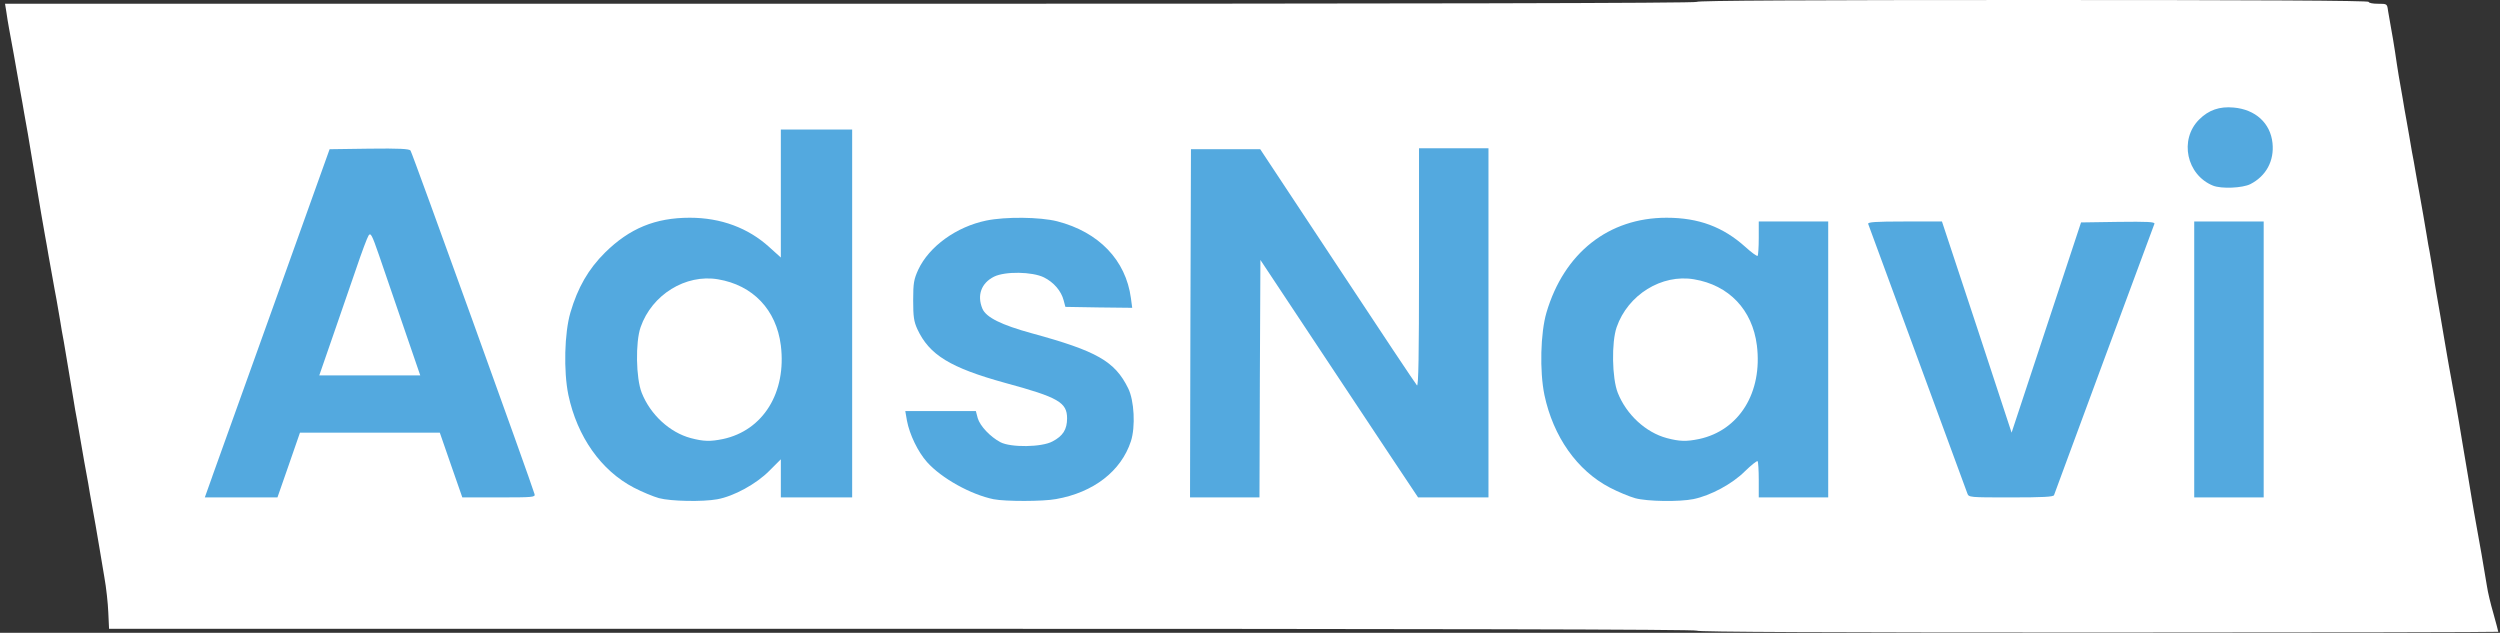 <?xml version="1.0" encoding="utf-8"?>
<!DOCTYPE svg PUBLIC "-//W3C//DTD SVG 1.0//EN" "http://www.w3.org/TR/2001/REC-SVG-20010904/DTD/svg10.dtd">
<svg version="1.0" xmlns="http://www.w3.org/2000/svg" width="352.4mm" height="89.2mm" viewBox="0 0 352.4 89.2" preserveAspectRatio="xMidYMid meet">
 <rect x="0" y="0" width="352.4" height="89.2" fill="#333333" stroke="none"/>
 <g fill="#ffffff">
  <path d="M239.183 88.900 c0 -0.185 -37.465 -0.265 -111.892 -0.265 l-111.919 0 -0.106 -2.302 c-0.053 -1.296 -0.291 -3.519 -0.556 -4.974 -0.238 -1.455 -0.556 -3.307 -0.688 -4.101 -0.317 -1.879 -0.767 -4.551 -1.085 -6.218 -0.132 -0.714 -0.370 -2.037 -0.503 -2.910 -0.159 -0.873 -0.397 -2.249 -0.556 -3.043 -0.132 -0.794 -0.370 -2.117 -0.503 -2.910 -0.132 -0.794 -0.370 -2.117 -0.503 -2.910 -0.159 -0.794 -0.397 -2.170 -0.529 -3.043 -0.317 -1.984 -1.032 -6.138 -1.349 -8.070 -0.159 -0.794 -0.397 -2.170 -0.529 -3.043 -0.159 -0.873 -0.370 -2.170 -0.503 -2.910 -0.132 -0.714 -0.397 -2.090 -0.556 -3.043 -0.185 -0.952 -0.423 -2.355 -0.556 -3.096 -0.132 -0.767 -0.344 -2.064 -0.503 -2.858 -0.370 -2.064 -0.688 -3.969 -1.032 -6.032 -0.344 -2.037 -0.979 -5.953 -1.376 -8.255 -0.159 -0.873 -0.397 -2.223 -0.529 -2.963 -0.132 -0.767 -0.344 -2.064 -0.503 -2.858 -0.132 -0.794 -0.370 -2.090 -0.503 -2.831 -0.238 -1.376 -0.609 -3.493 -1.111 -6.165 -0.132 -0.714 -0.317 -1.826 -0.397 -2.434 l-0.185 -1.138 119.248 0 c79.296 0 119.221 -0.079 119.221 -0.265 0 -0.185 15.954 -0.265 47.360 -0.265 31.406 0 47.360 0.079 47.360 0.265 0 0.159 0.582 0.265 1.296 0.265 1.296 0 1.296 0 1.429 1.005 0.079 0.529 0.291 1.640 0.423 2.434 0.159 0.794 0.397 2.302 0.556 3.307 0.132 1.032 0.397 2.566 0.529 3.440 0.159 0.873 0.397 2.302 0.556 3.175 0.132 0.873 0.370 2.196 0.503 2.910 0.132 0.741 0.317 1.746 0.397 2.249 0.079 0.503 0.265 1.561 0.397 2.328 0.159 0.741 0.370 2.011 0.503 2.778 0.132 0.741 0.370 2.143 0.556 3.096 0.423 2.328 0.714 4.075 1.032 5.953 0.132 0.873 0.317 1.879 0.397 2.249 0.053 0.370 0.265 1.561 0.450 2.646 0.159 1.085 0.397 2.593 0.529 3.307 0.132 0.741 0.370 2.090 0.529 3.043 0.159 0.952 0.397 2.355 0.529 3.122 0.132 0.741 0.344 2.011 0.476 2.778 0.132 0.741 0.370 2.143 0.556 3.096 0.159 0.952 0.423 2.328 0.556 3.043 0.132 0.741 0.344 2.037 0.503 2.910 0.132 0.873 0.370 2.249 0.503 3.043 0.529 3.043 1.138 6.800 1.349 8.070 0.132 0.741 0.344 2.090 0.529 3.043 0.503 2.699 1.164 6.535 1.587 9.128 0.106 0.741 0.503 2.434 0.900 3.784 0.370 1.349 0.688 2.514 0.688 2.593 0 0.053 -25.426 0.106 -56.489 0.106 -37.491 0 -56.489 -0.079 -56.489 -0.265z m-138.880 -19.315 c2.328 -0.423 5.530 -2.170 7.329 -3.969 1.244 -1.270 1.720 -1.587 2.408 -1.587 l0.820 0 0 2.646 0 2.646 4.233 0 4.233 0 0 -25.135 0 -25.135 -4.233 0 -4.233 0 0 8.996 0 8.996 -0.820 0 c-0.609 0 -1.191 -0.344 -2.408 -1.429 -2.752 -2.487 -6.853 -4.128 -10.398 -4.128 -5.741 0 -11.721 3.863 -14.393 9.260 -3.175 6.456 -3.201 13.017 -0.026 19.473 1.085 2.249 1.693 3.096 3.254 4.683 2.090 2.090 5.027 3.836 7.620 4.524 1.693 0.450 4.630 0.529 6.615 0.159z m47.757 -0.026 c9.366 -1.667 13.891 -10.028 8.784 -16.219 -1.799 -2.196 -4.710 -3.519 -12.171 -5.556 -4.339 -1.191 -6.456 -2.249 -6.985 -3.466 -0.529 -1.323 -0.476 -3.784 0.132 -4.789 0.873 -1.429 2.117 -1.826 5.715 -1.826 2.778 0 3.334 0.079 4.419 0.609 1.376 0.688 2.434 1.905 2.778 3.254 l0.238 0.900 3.784 0.079 3.810 0.079 -0.159 -1.005 c-0.291 -1.720 -1.773 -4.366 -3.360 -5.927 -6.800 -6.826 -21.061 -5.001 -24.818 3.122 -0.926 2.064 -0.979 4.895 -0.106 6.773 1.640 3.651 4.604 5.450 12.356 7.594 7.858 2.143 8.652 2.646 8.811 5.503 0.106 2.275 -0.423 3.360 -2.064 4.286 -1.111 0.609 -1.455 0.661 -4.630 0.661 -2.858 0 -3.598 -0.079 -4.366 -0.503 -1.455 -0.767 -2.884 -2.302 -3.201 -3.387 l-0.265 -1.005 -4.048 0 -4.075 0 0.132 0.609 c0.344 1.402 1.667 3.836 2.699 5.001 2.037 2.275 6.165 4.577 9.419 5.239 1.561 0.317 5.371 0.291 7.170 -0.026z m89.853 0 c2.434 -0.503 5.477 -2.143 7.276 -3.942 1.429 -1.402 1.773 -1.614 2.514 -1.535 l0.873 0.079 0.079 2.593 0.079 2.566 4.075 0 4.101 0 0 -18.653 0 -18.653 -4.101 0 -4.075 0 -0.079 2.461 -0.079 2.434 -0.873 0.079 c-0.714 0.079 -1.111 -0.132 -2.461 -1.376 -9.155 -8.281 -22.754 -3.545 -26.458 9.234 -1.958 6.800 0.106 15.293 4.868 20.055 2.090 2.090 5.027 3.836 7.620 4.524 1.720 0.476 4.736 0.529 6.641 0.132z m-198.014 -4.789 l1.587 -4.577 10.636 0 10.663 0 1.587 4.577 1.587 4.551 4.048 0 c2.249 0 4.075 -0.053 4.075 -0.132 0 -0.370 -16.775 -46.858 -17.013 -47.175 -0.185 -0.238 -1.429 -0.317 -5.027 -0.265 l-4.789 0.079 -7.726 21.564 c-4.260 11.853 -8.096 22.542 -8.546 23.760 l-0.767 2.170 4.048 0 4.048 0 1.587 -4.551z m136.842 -12.118 l0 -16.669 0.926 0 0.952 0 10.451 15.822 c5.768 8.678 10.716 16.192 11.033 16.642 l0.582 0.873 4.180 0 4.154 0 0 -23.813 0 -23.813 -4.101 0 -4.101 0 0 16.827 0 16.801 -0.979 -0.079 -0.979 -0.079 -11.007 -16.669 -11.007 -16.669 -4.075 0 -4.101 0 -0.079 23.760 -0.053 23.733 4.101 0 4.101 0 0 -16.669z m114.141 10.530 c1.244 -3.387 4.339 -11.748 6.879 -18.600 l4.604 -12.435 -3.995 -0.079 c-2.196 -0.026 -4.075 0.026 -4.154 0.132 -0.106 0.132 -2.355 6.800 -5.001 14.843 l-4.815 14.605 -0.847 0 -0.847 0 -4.868 -14.817 -4.895 -14.817 -4.180 0 -4.154 0 0.741 2.064 c0.423 1.111 3.413 9.234 6.641 18.045 3.254 8.811 5.980 16.272 6.112 16.616 0.212 0.582 0.265 0.582 5.371 0.582 l5.133 0 2.275 -6.138z m27.411 -12.515 l0 -18.653 -4.101 0 -4.101 0 0 18.653 0 18.653 4.101 0 4.101 0 0 -18.653z m-1.905 -25.506 c1.270 -0.661 2.302 -1.746 2.831 -3.016 1.402 -3.360 -3.069 -7.329 -6.509 -5.794 -2.910 1.296 -4.128 3.969 -2.884 6.403 1.270 2.461 4.286 3.572 6.562 2.408z"/>
  <path d="M96.573 62.548 c-2.963 -0.794 -5.689 -3.307 -6.906 -6.376 -0.556 -1.349 -0.609 -2.011 -0.635 -5.503 0 -4.630 0.317 -5.847 2.090 -8.255 2.408 -3.254 6.641 -4.657 11.271 -3.784 6.191 1.164 9.446 6.720 8.493 14.420 -0.820 6.350 -4.921 9.975 -11.218 9.895 -0.900 0 -2.302 -0.185 -3.096 -0.397z"/>
  <path d="M234.156 62.548 c-2.963 -0.794 -5.689 -3.307 -6.906 -6.376 -0.556 -1.349 -0.609 -2.011 -0.635 -5.503 0 -4.630 0.317 -5.847 2.090 -8.255 2.408 -3.254 6.641 -4.657 11.271 -3.784 6.191 1.164 9.446 6.720 8.493 14.420 -0.820 6.350 -4.921 9.975 -11.218 9.895 -0.900 0 -2.302 -0.185 -3.096 -0.397z"/>
  <path d="M44.185 52.970 c0 -0.688 6.271 -19.315 6.906 -20.452 0.159 -0.344 0.556 -0.503 1.138 -0.503 l0.873 0 3.493 10.081 c1.905 5.530 3.466 10.425 3.466 10.848 l0 0.767 -7.938 0 -7.938 0 0 -0.741z"/>
 </g>
 <g fill="#53a9df">
  <path d="M92.895 70.220 c-0.767 -0.212 -2.381 -0.873 -3.545 -1.482 -4.630 -2.408 -7.990 -7.197 -9.234 -13.070 -0.688 -3.360 -0.556 -8.731 0.291 -11.615 1.032 -3.519 2.540 -6.138 4.895 -8.467 3.440 -3.387 7.064 -4.895 11.933 -4.895 4.366 0 8.229 1.429 11.218 4.154 l1.614 1.455 0 -9.022 0 -9.022 5.027 0 5.027 0 0 25.929 0 25.929 -5.027 0 -5.027 0 0 -2.672 0 -2.699 -1.614 1.614 c-1.826 1.852 -5.001 3.598 -7.355 4.022 -2.037 0.370 -6.535 0.291 -8.202 -0.159z m9.022 -8.334 c5.662 -1.217 8.969 -6.562 8.149 -13.203 -0.635 -5.027 -3.942 -8.493 -8.864 -9.313 -4.551 -0.767 -9.313 2.170 -10.901 6.747 -0.741 2.117 -0.661 7.197 0.159 9.260 1.217 3.069 3.942 5.583 6.906 6.376 1.799 0.476 2.752 0.503 4.551 0.132z"/>
  <path d="M140.097 70.379 c-3.254 -0.661 -7.382 -2.963 -9.419 -5.239 -1.296 -1.455 -2.461 -3.889 -2.831 -5.821 l-0.238 -1.376 4.974 0 4.974 0 0.265 1.005 c0.317 1.085 1.746 2.619 3.201 3.387 1.455 0.767 5.821 0.714 7.329 -0.106 1.482 -0.767 2.064 -1.693 2.064 -3.254 0 -2.249 -1.217 -2.963 -8.731 -5.001 -7.752 -2.143 -10.689 -3.942 -12.382 -7.594 -0.476 -1.058 -0.582 -1.720 -0.582 -4.048 0 -2.461 0.106 -2.963 0.714 -4.313 1.535 -3.281 5.371 -6.059 9.604 -6.932 2.725 -0.556 7.541 -0.503 9.975 0.106 5.874 1.508 9.684 5.477 10.398 10.821 l0.185 1.376 -4.710 -0.053 -4.710 -0.079 -0.238 -0.900 c-0.344 -1.349 -1.402 -2.566 -2.778 -3.254 -1.667 -0.820 -5.477 -0.873 -7.038 -0.106 -1.799 0.900 -2.434 2.619 -1.640 4.524 0.529 1.217 2.646 2.275 6.985 3.466 9.102 2.487 11.668 3.916 13.547 7.726 0.873 1.720 1.058 5.450 0.397 7.488 -1.376 4.207 -5.265 7.223 -10.557 8.149 -1.799 0.344 -7.170 0.344 -8.758 0.026z"/>
  <path d="M230.479 70.220 c-0.767 -0.212 -2.381 -0.873 -3.545 -1.482 -4.630 -2.408 -7.990 -7.197 -9.234 -13.070 -0.688 -3.360 -0.556 -8.731 0.291 -11.615 2.487 -8.414 8.758 -13.361 16.933 -13.361 4.524 0 7.964 1.296 11.086 4.101 0.873 0.794 1.640 1.349 1.746 1.270 0.079 -0.079 0.159 -1.217 0.159 -2.514 l0 -2.328 4.895 0 4.895 0 0 19.447 0 19.447 -4.895 0 -4.895 0 0 -2.461 c0 -1.376 -0.079 -2.566 -0.159 -2.646 -0.106 -0.079 -0.900 0.556 -1.799 1.429 -1.773 1.773 -4.815 3.413 -7.250 3.916 -1.958 0.397 -6.509 0.344 -8.229 -0.132z m9.022 -8.334 c5.662 -1.217 8.969 -6.562 8.149 -13.203 -0.635 -5.027 -3.942 -8.493 -8.864 -9.313 -4.551 -0.767 -9.313 2.170 -10.901 6.747 -0.741 2.117 -0.661 7.197 0.159 9.260 1.217 3.069 3.942 5.583 6.906 6.376 1.799 0.476 2.752 0.503 4.551 0.132z"/>
  <path d="M29.924 67.151 c0.582 -1.640 4.551 -12.700 8.811 -24.553 l7.726 -21.564 5.583 -0.079 c4.260 -0.053 5.636 0.026 5.821 0.265 0.238 0.291 17.145 47.149 17.489 48.445 0.106 0.423 -0.265 0.450 -5.027 0.450 l-5.159 0 -1.587 -4.551 -1.587 -4.577 -9.869 0 -9.842 0 -1.587 4.577 -1.587 4.551 -5.133 0 -5.106 0 1.058 -2.963z m26.935 -21.167 c-1.323 -3.836 -2.884 -8.387 -3.466 -10.107 -0.952 -2.752 -1.138 -3.096 -1.429 -2.699 -0.185 0.265 -0.979 2.381 -1.773 4.736 -0.820 2.355 -2.302 6.694 -3.334 9.657 l-1.852 5.345 7.117 0 7.117 0 -2.381 -6.932z"/>
  <path d="M167.799 45.588 l0.079 -24.553 4.895 0 4.868 0 10.901 16.484 c5.980 9.075 11.033 16.642 11.192 16.801 0.212 0.212 0.291 -4.154 0.291 -16.563 l0 -16.854 4.895 0 4.895 0 0 24.606 0 24.606 -4.948 0 -4.974 0 -0.582 -0.873 c-0.317 -0.450 -5.318 -7.990 -11.113 -16.722 l-10.530 -15.875 -0.079 16.748 -0.053 16.722 -4.895 0 -4.895 0 0.053 -24.527z"/>
  <path d="M277.310 69.533 c-0.132 -0.344 -3.281 -8.943 -7.038 -19.129 -3.757 -10.186 -6.879 -18.680 -6.932 -18.838 -0.106 -0.265 1.032 -0.344 5.133 -0.344 l5.265 0 4.921 14.870 4.895 14.896 4.895 -14.817 4.895 -14.817 5.239 -0.079 c4.128 -0.053 5.186 0 5.106 0.265 -0.079 0.185 -3.254 8.811 -7.091 19.129 -3.810 10.345 -7.011 18.944 -7.064 19.129 -0.106 0.238 -1.561 0.317 -6.059 0.317 -5.927 0 -5.953 0 -6.165 -0.582z"/>
  <path d="M309.298 50.668 l0 -19.447 4.895 0 4.895 0 0 19.447 0 19.447 -4.895 0 -4.895 0 0 -19.447z"/>
  <path d="M311.944 26.167 c-3.731 -1.508 -4.789 -6.482 -1.958 -9.313 1.349 -1.349 2.884 -1.879 4.868 -1.693 3.069 0.265 5.186 2.196 5.477 5.001 0.265 2.514 -0.900 4.657 -3.122 5.794 -1.111 0.556 -4.075 0.688 -5.265 0.212z"/>
 </g>
</svg>